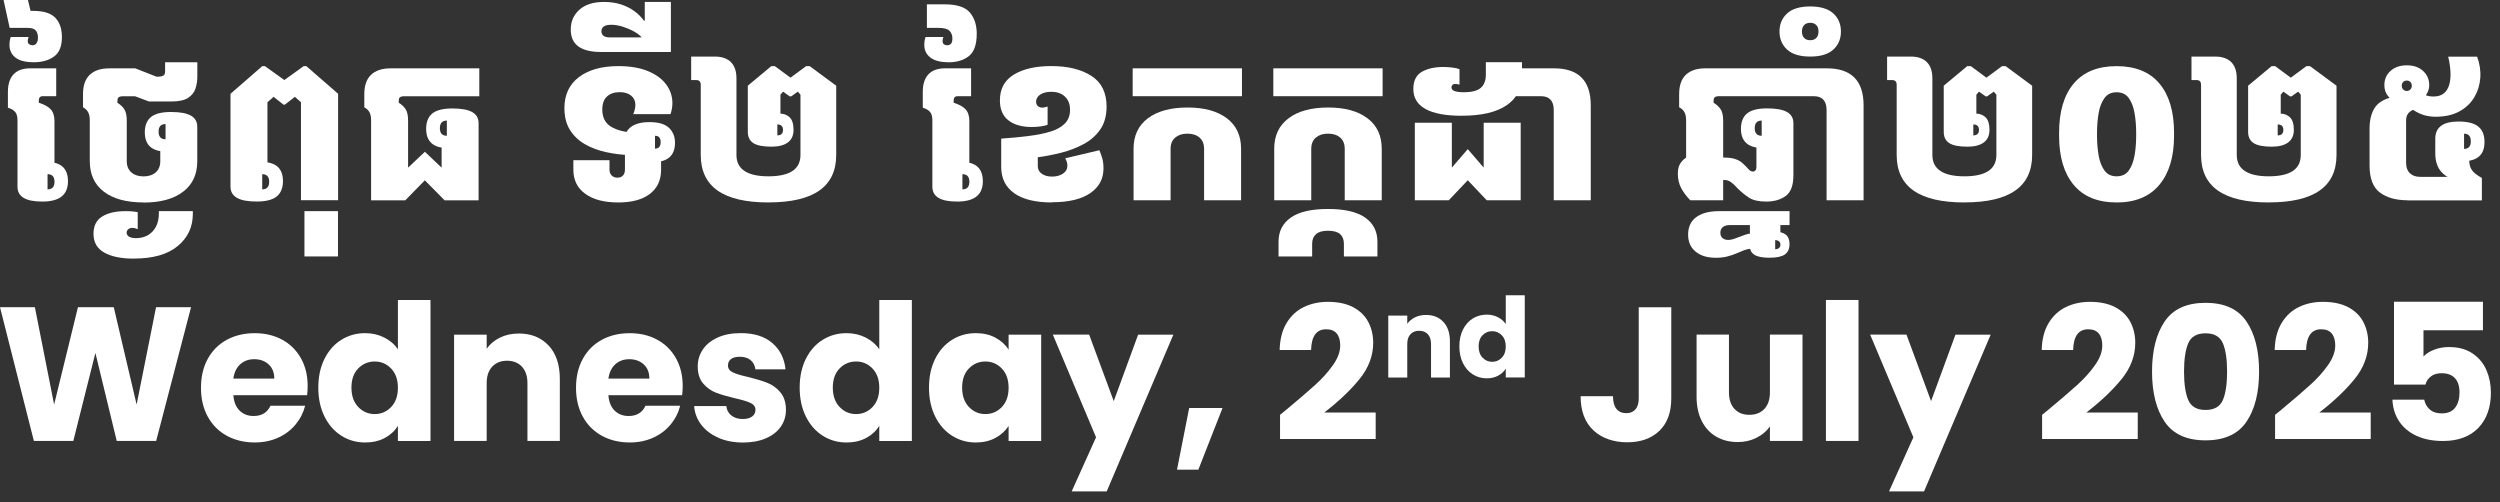 <svg width="229" height="46" viewBox="0 0 229 46" fill="none" xmlns="http://www.w3.org/2000/svg">
<rect x="0" y="0" width="229" height="46" fill="#333333" stroke="none"/>
<path d="M3.079 5.7C2.335 5.7 1.78 5.559 1.414 5.272C1.048 4.986 0.867 4.598 0.867 4.105C0.867 3.985 0.878 3.862 0.896 3.735C0.917 3.608 0.946 3.492 0.986 3.387H2.622C2.596 3.452 2.575 3.525 2.56 3.597C2.546 3.67 2.538 3.728 2.538 3.767C2.538 3.902 2.585 3.996 2.68 4.058C2.774 4.119 2.872 4.148 2.977 4.148C3.137 4.148 3.26 4.087 3.347 3.96C3.434 3.833 3.477 3.662 3.477 3.452C3.477 3.173 3.412 2.952 3.278 2.792C3.144 2.633 2.894 2.553 2.52 2.553H0.885L0.326 0H2.56L2.799 0.997H3.039C3.996 0.997 4.674 1.211 5.073 1.635C5.472 2.06 5.671 2.647 5.671 3.39C5.671 4.242 5.428 4.841 4.942 5.185C4.456 5.53 3.836 5.704 3.079 5.704V5.7ZM3.898 18.464C3.115 18.464 2.535 18.352 2.161 18.123C1.788 17.898 1.603 17.557 1.603 17.108V11.005C1.603 10.661 1.527 10.403 1.374 10.236C1.222 10.07 1.004 9.946 0.725 9.867V8.412C0.725 7.709 0.899 7.172 1.244 6.806C1.588 6.44 2.099 6.259 2.778 6.259H5.149V8.811H3.913C3.673 8.811 3.554 8.945 3.554 9.21V9.41C4.058 9.569 4.424 9.772 4.649 10.019C4.873 10.265 4.989 10.621 4.989 11.085V15.592L4.014 14.834H4.272C4.924 14.834 5.41 14.979 5.736 15.273C6.063 15.567 6.226 16.013 6.226 16.607C6.226 17.844 5.446 18.464 3.891 18.464H3.898ZM4.355 17.347C4.779 17.347 4.993 17.115 4.993 16.651C4.993 16.187 4.779 15.955 4.355 15.955V17.351V17.347Z" fill="white"/>
<path d="M13.152 18.544C11.582 18.544 10.37 18.214 9.511 17.557C8.652 16.901 8.224 15.966 8.224 14.754V11.005C8.224 10.726 8.177 10.49 8.082 10.298C7.988 10.106 7.829 9.95 7.604 9.83V8.616C7.604 7.832 7.811 7.241 8.224 6.85C8.637 6.458 9.228 6.262 10.001 6.262H12.394L14.326 7.02H14.566C14.711 7.02 14.841 6.991 14.954 6.929C15.066 6.868 15.124 6.734 15.124 6.52V5.704H18.076V7.02C18.076 7.404 18.018 7.771 17.905 8.119C17.793 8.463 17.565 8.746 17.227 8.967C16.887 9.188 16.372 9.297 15.683 9.297H13.649L12.372 8.819H11.194C11.099 8.819 11.005 8.84 10.903 8.887C10.806 8.935 10.755 9.058 10.755 9.257V9.417C11.02 9.576 11.23 9.772 11.382 10.004C11.534 10.236 11.611 10.585 11.611 11.052V14.762C11.611 15.2 11.752 15.545 12.031 15.788C12.31 16.034 12.684 16.158 13.148 16.158C13.612 16.158 13.986 16.034 14.265 15.788C14.544 15.541 14.682 15.2 14.682 14.762V13.126L15.498 13.884H15.24C14.588 13.884 14.098 13.739 13.764 13.445C13.431 13.152 13.264 12.706 13.264 12.111C13.264 11.516 13.453 11.02 13.833 10.715C14.21 10.41 14.82 10.258 15.657 10.258C16.495 10.258 17.09 10.367 17.481 10.588C17.873 10.809 18.069 11.15 18.069 11.614V14.765C18.069 15.976 17.634 16.908 16.763 17.568C15.893 18.228 14.685 18.555 13.144 18.555L13.152 18.544ZM15.164 11.364C14.74 11.364 14.526 11.596 14.526 12.06C14.526 12.524 14.74 12.757 15.164 12.757V11.36V11.364Z" fill="white"/>
<path d="M12.252 23.689C11.096 23.689 10.193 23.504 9.54 23.131C8.887 22.757 8.565 22.188 8.565 21.416C8.565 20.698 8.822 20.172 9.344 19.842C9.863 19.508 10.588 19.341 11.516 19.341C11.781 19.341 12.009 19.352 12.194 19.37C12.379 19.392 12.521 19.414 12.615 19.439V20.995C12.561 20.97 12.492 20.941 12.405 20.915C12.318 20.89 12.227 20.875 12.136 20.875C11.962 20.875 11.832 20.919 11.738 21.006C11.643 21.093 11.6 21.194 11.6 21.314C11.6 21.474 11.676 21.597 11.828 21.684C11.98 21.771 12.191 21.814 12.456 21.814C12.869 21.814 13.232 21.724 13.543 21.546C13.855 21.365 14.102 21.107 14.283 20.77C14.464 20.429 14.551 20.03 14.551 19.563V19.341H17.663V19.599C17.663 20.796 17.202 21.774 16.277 22.54C15.353 23.305 14.015 23.685 12.26 23.685L12.252 23.689Z" fill="white"/>
<path d="M27.569 18.344V9.37L27.011 8.869L26.093 9.587H25.973L25.056 8.869L24.498 9.37V15.592L23.682 14.834H23.943C24.606 14.834 25.103 14.979 25.43 15.273C25.756 15.567 25.919 16.013 25.919 16.607C25.919 17.202 25.73 17.681 25.35 17.992C24.969 18.304 24.363 18.46 23.526 18.46C22.688 18.46 22.093 18.348 21.702 18.119C21.31 17.895 21.114 17.554 21.114 17.104V8.59L24.026 6.056H24.265L26.042 7.332L27.819 6.056H28.058L30.97 8.59V18.341H27.58L27.569 18.344ZM24.019 17.347C24.443 17.347 24.657 17.115 24.657 16.651C24.657 16.187 24.443 15.955 24.019 15.955V17.351V17.347Z" fill="white"/>
<path d="M27.888 23.49V19.341H30.959V23.49H27.888Z" fill="white"/>
<path d="M33.991 11.005C33.991 10.686 33.936 10.436 33.831 10.258C33.726 10.077 33.57 9.935 33.371 9.83V8.616C33.371 7.832 33.577 7.241 33.991 6.85C34.404 6.458 34.995 6.262 35.767 6.262H43.904V8.815H36.942C36.877 8.815 36.79 8.833 36.685 8.877C36.58 8.916 36.525 9.043 36.525 9.254V9.413C36.79 9.573 37 9.769 37.153 10.001C37.305 10.233 37.381 10.581 37.381 11.049V15.356L38.919 13.902L40.452 15.356V12.804L41.268 13.562H41.011C40.358 13.562 39.868 13.416 39.535 13.123C39.201 12.829 39.035 12.383 39.035 11.788C39.035 11.194 39.223 10.697 39.604 10.392C39.981 10.088 40.59 9.935 41.428 9.935C42.265 9.935 42.86 10.044 43.252 10.265C43.643 10.487 43.839 10.827 43.839 11.292V18.352H40.728L38.915 16.517L37.12 18.352H33.991V11.012V11.005ZM40.931 11.045C40.507 11.045 40.293 11.277 40.293 11.741C40.293 12.205 40.507 12.437 40.931 12.437V11.041V11.045Z" fill="white"/>
<path d="M57.803 14.214C57.005 14.189 56.24 14.095 55.511 13.935C54.779 13.775 54.13 13.529 53.557 13.195C52.984 12.862 52.534 12.427 52.201 11.89C51.867 11.353 51.7 10.69 51.7 9.906C51.7 8.684 52.143 7.734 53.028 7.064C53.912 6.393 55.12 6.056 56.646 6.056C57.709 6.056 58.612 6.208 59.348 6.512C60.087 6.817 60.646 7.227 61.023 7.738C61.4 8.249 61.592 8.819 61.592 9.442C61.592 9.627 61.574 9.812 61.541 9.99C61.509 10.171 61.465 10.327 61.411 10.457H58.002C58.068 10.312 58.118 10.16 58.151 10.008C58.184 9.856 58.202 9.718 58.202 9.598C58.202 9.254 58.071 8.974 57.814 8.761C57.553 8.547 57.205 8.441 56.766 8.441C56.273 8.441 55.885 8.576 55.598 8.84C55.312 9.105 55.17 9.504 55.17 10.037C55.17 10.755 55.435 11.277 55.968 11.603C56.501 11.93 57.226 12.111 58.144 12.151L57.803 14.207V14.214ZM56.606 18.544C55.344 18.544 54.347 18.283 53.615 17.757C52.882 17.231 52.52 16.491 52.52 15.534V14.675H55.83V15.534C55.83 15.759 55.896 15.94 56.03 16.074C56.164 16.209 56.334 16.274 56.548 16.274C56.773 16.274 56.947 16.209 57.067 16.074C57.187 15.94 57.245 15.762 57.245 15.534V12.724C57.245 12.26 57.437 11.886 57.825 11.607C58.209 11.328 58.767 11.186 59.5 11.186C60.323 11.186 60.918 11.364 61.284 11.716C61.65 12.068 61.831 12.524 61.831 13.083C61.831 13.641 61.672 14.087 61.353 14.377C61.034 14.671 60.609 14.816 60.077 14.816H59.837L60.555 14.138V15.556C60.555 16.499 60.214 17.235 59.529 17.76C58.844 18.286 57.872 18.547 56.606 18.547V18.544ZM59.997 13.616C60.341 13.616 60.515 13.416 60.515 13.018C60.515 12.619 60.341 12.437 59.997 12.437V13.616Z" fill="white"/>
<path d="M55.033 4.761C54.13 4.761 53.444 4.591 52.977 4.253C52.513 3.916 52.281 3.398 52.281 2.709C52.281 1.965 52.545 1.356 53.078 0.885C53.611 0.413 54.362 0.178 55.334 0.178C55.907 0.178 56.425 0.254 56.889 0.406C57.353 0.558 57.763 0.765 58.115 1.026C58.467 1.284 58.757 1.574 58.981 1.893H59.061V0.178H61.454V4.765H55.033V4.761ZM55.87 3.427H58.782C58.608 3.227 58.365 3.042 58.046 2.868C57.727 2.694 57.386 2.553 57.027 2.44C56.668 2.328 56.331 2.27 56.008 2.27C55.685 2.27 55.439 2.324 55.301 2.429C55.16 2.535 55.091 2.683 55.091 2.868C55.091 3.042 55.152 3.176 55.279 3.278C55.406 3.376 55.602 3.427 55.867 3.427H55.87Z" fill="white"/>
<path d="M70.389 18.544C68.315 18.544 66.763 18.181 65.733 17.456C64.703 16.731 64.189 15.643 64.189 14.196V7.774C64.189 7.481 64.054 7.336 63.79 7.336H63.311V5.182H65.487C66.125 5.182 66.614 5.352 66.951 5.689C67.289 6.027 67.459 6.523 67.459 7.176V14.196C67.459 14.849 67.706 15.335 68.195 15.661C68.688 15.987 69.417 16.151 70.389 16.151C71.361 16.151 72.108 15.987 72.594 15.661C73.08 15.335 73.323 14.845 73.323 14.196V8.674L73.083 8.394L72.463 8.833H72.344L71.727 8.394L71.488 8.674V10.885L71.111 10.407H71.451C71.796 10.407 72.09 10.519 72.329 10.744C72.568 10.969 72.688 11.357 72.688 11.901C72.688 12.405 72.514 12.789 72.169 13.047C71.825 13.304 71.325 13.435 70.675 13.435C69.892 13.435 69.334 13.326 69 13.105C68.667 12.883 68.5 12.543 68.5 12.078V7.85L70.654 6.056H70.973L72.409 7.114L73.845 6.056H74.164L76.597 7.85V14.192C76.597 15.643 76.082 16.731 75.052 17.452C74.022 18.177 72.47 18.54 70.396 18.54L70.389 18.544ZM71.205 12.401C71.549 12.401 71.723 12.234 71.723 11.901C71.723 11.567 71.549 11.4 71.205 11.4V12.398V12.401Z" fill="white"/>
<path d="M87.7 18.464C86.917 18.464 86.337 18.352 85.963 18.123C85.59 17.898 85.405 17.557 85.405 17.108V11.005C85.405 10.661 85.329 10.403 85.176 10.236C85.024 10.07 84.806 9.946 84.527 9.867V8.412C84.527 7.709 84.701 7.172 85.046 6.806C85.39 6.44 85.901 6.259 86.579 6.259H88.951V8.811H87.714C87.475 8.811 87.355 8.945 87.355 9.21V9.41C87.859 9.569 88.226 9.772 88.451 10.019C88.675 10.265 88.791 10.621 88.791 11.085V15.592L87.816 14.834H88.073C88.726 14.834 89.212 14.979 89.538 15.273C89.865 15.567 90.028 16.013 90.028 16.607C90.028 17.844 89.248 18.464 87.693 18.464H87.7ZM86.88 5.7C86.148 5.7 85.597 5.559 85.223 5.272C84.85 4.986 84.665 4.598 84.665 4.105C84.665 3.84 84.705 3.601 84.784 3.387H86.42C86.365 3.506 86.34 3.633 86.34 3.764C86.34 3.894 86.38 3.992 86.46 4.054C86.54 4.116 86.645 4.145 86.779 4.145C86.924 4.145 87.04 4.094 87.12 3.996C87.2 3.894 87.239 3.738 87.239 3.528C87.239 3.224 87.145 2.984 86.96 2.81C86.775 2.636 86.442 2.553 85.963 2.553H84.904V0.399H86.558C87.649 0.399 88.407 0.645 88.831 1.139C89.255 1.632 89.469 2.281 89.469 3.093C89.469 4.076 89.23 4.757 88.751 5.138C88.273 5.515 87.649 5.707 86.877 5.707L86.88 5.7ZM88.157 17.347C88.581 17.347 88.795 17.115 88.795 16.651C88.795 16.187 88.581 15.955 88.157 15.955V17.351V17.347Z" fill="white"/>
<path d="M96.355 18.544C94.84 18.544 93.686 18.261 92.896 17.695C92.106 17.13 91.71 16.328 91.71 15.291V12.698C92.653 12.633 93.512 12.55 94.285 12.448C95.057 12.35 95.717 12.213 96.268 12.039C96.819 11.864 97.247 11.618 97.555 11.299C97.86 10.98 98.016 10.566 98.016 10.062C98.016 9.558 97.86 9.138 97.548 8.848C97.236 8.554 96.819 8.409 96.301 8.409C95.877 8.409 95.536 8.496 95.282 8.666C95.028 8.84 94.905 9.058 94.905 9.323C94.905 9.482 94.959 9.613 95.064 9.711C95.17 9.809 95.304 9.859 95.463 9.859C95.558 9.859 95.648 9.845 95.743 9.819C95.837 9.794 95.909 9.772 95.96 9.758V11.433C95.815 11.487 95.612 11.534 95.351 11.574C95.093 11.614 94.811 11.632 94.502 11.632C93.6 11.632 92.885 11.429 92.37 11.023C91.852 10.617 91.591 10.008 91.591 9.199C91.591 8.137 92.019 7.346 92.878 6.828C93.734 6.309 94.876 6.052 96.297 6.052C97.813 6.052 99.035 6.353 99.967 6.948C100.899 7.546 101.363 8.485 101.363 9.758C101.363 10.595 101.171 11.295 100.786 11.854C100.402 12.412 99.891 12.862 99.26 13.199C98.629 13.536 97.947 13.801 97.215 13.986C96.482 14.171 95.764 14.312 95.061 14.406V15.222C95.061 15.516 95.184 15.748 95.431 15.918C95.677 16.093 95.993 16.176 96.377 16.176C96.761 16.176 97.091 16.085 97.363 15.908C97.635 15.726 97.773 15.487 97.773 15.179C97.773 14.954 97.708 14.725 97.574 14.501L100.703 13.761C100.808 14.015 100.899 14.265 100.971 14.519C101.044 14.773 101.08 15.077 101.08 15.436C101.08 16.379 100.678 17.13 99.873 17.688C99.068 18.246 97.896 18.526 96.352 18.526L96.355 18.544Z" fill="white"/>
<path d="M103.752 8.811V6.259H113.764V8.811H103.752ZM103.832 13.638C103.832 12.427 104.271 11.495 105.148 10.835C106.026 10.175 107.237 9.848 108.778 9.848C110.319 9.848 111.509 10.178 112.379 10.835C113.249 11.491 113.684 12.427 113.684 13.638V18.344H110.294V13.638C110.294 13.184 110.156 12.84 109.877 12.601C109.598 12.361 109.224 12.242 108.76 12.242C108.296 12.242 107.941 12.361 107.654 12.601C107.368 12.84 107.226 13.184 107.226 13.638V18.344H103.836V13.638H103.832Z" fill="white"/>
<path d="M116.636 8.811V6.259H126.647V8.811H116.636ZM116.716 13.638C116.716 12.427 117.154 11.495 118.032 10.835C118.909 10.175 120.12 9.848 121.662 9.848C123.203 9.848 124.392 10.178 125.262 10.835C126.132 11.491 126.568 12.427 126.568 13.638V18.344H123.177V13.638C123.177 13.184 123.039 12.84 122.76 12.601C122.481 12.361 122.108 12.242 121.643 12.242C121.179 12.242 120.824 12.361 120.537 12.601C120.251 12.84 120.11 13.184 120.11 13.638V18.344H116.719V13.638H116.716Z" fill="white"/>
<path d="M117.114 23.49V22.134C117.114 21.191 117.492 20.455 118.242 19.929C118.993 19.403 120.128 19.142 121.643 19.142C123.159 19.142 124.294 19.403 125.045 19.929C125.795 20.455 126.172 21.187 126.172 22.134V23.49H123.101V22.333C123.101 21.949 122.985 21.651 122.753 21.445C122.521 21.238 122.151 21.136 121.647 21.136C121.143 21.136 120.791 21.238 120.552 21.445C120.313 21.651 120.193 21.945 120.193 22.333V23.49H117.122H117.114Z" fill="white"/>
<path d="M133.928 10.606C132.438 10.606 131.321 10.399 130.578 9.986C129.835 9.573 129.461 8.964 129.461 8.151C129.461 7.408 129.719 6.886 130.23 6.585C130.741 6.288 131.405 6.135 132.213 6.135C132.478 6.135 132.75 6.153 133.022 6.186C133.294 6.219 133.519 6.269 133.689 6.335V7.753C133.595 7.727 133.519 7.709 133.461 7.702C133.403 7.694 133.337 7.691 133.272 7.691C133.178 7.691 133.102 7.72 133.044 7.782C132.986 7.843 132.953 7.912 132.953 7.992C132.953 8.166 133.055 8.286 133.261 8.351C133.468 8.416 133.751 8.449 134.11 8.449C134.813 8.449 135.325 8.315 135.636 8.05C135.948 7.785 136.104 7.379 136.104 6.831V5.697H139.415V6.831C139.415 8.068 138.947 9.007 138.008 9.642C137.072 10.28 135.713 10.599 133.928 10.599V10.606ZM129.599 18.344V11.244H132.989V15.353L134.447 13.659L135.905 15.353V11.244H139.295V18.344H136.184L134.447 16.509L132.71 18.344H129.599ZM142.323 10.088C142.323 9.236 141.931 8.811 141.144 8.811H138.454V6.259H142.345C144.593 6.259 145.713 7.39 145.713 9.649V18.344H142.323V10.088Z" fill="white"/>
<path d="M154.829 18.344C154.456 17.96 154.173 17.576 153.981 17.198C153.788 16.821 153.691 16.39 153.691 15.911C153.691 15.552 153.752 15.258 153.879 15.034C154.006 14.809 154.195 14.609 154.448 14.435V11.005C154.448 10.7 154.394 10.454 154.289 10.265C154.184 10.08 154.024 9.932 153.81 9.827V8.612C153.81 7.829 154.017 7.238 154.43 6.846C154.844 6.454 155.435 6.259 156.207 6.259H164.366V8.811H157.404C157.324 8.811 157.23 8.829 157.124 8.873C157.019 8.913 156.965 9.04 156.965 9.25V9.41C157.23 9.569 157.444 9.765 157.603 9.997C157.763 10.229 157.842 10.577 157.842 11.045V18.344H154.833H154.829ZM161.788 18.464C161.095 18.464 160.569 18.344 160.203 18.105C159.837 17.866 159.481 17.572 159.137 17.227C158.912 16.974 158.724 16.799 158.578 16.698C158.433 16.596 158.31 16.538 158.209 16.517C158.111 16.495 157.998 16.488 157.879 16.488H157.298V14.432H157.897C158.161 14.432 158.397 14.45 158.604 14.482C158.811 14.515 159.006 14.577 159.191 14.664C159.376 14.751 159.55 14.874 159.71 15.034C159.855 15.168 160 15.313 160.138 15.472C160.279 15.632 160.413 15.712 160.547 15.712C160.653 15.712 160.736 15.679 160.798 15.61C160.859 15.545 160.888 15.443 160.888 15.309V12.796L161.708 13.554H161.447C160.794 13.554 160.304 13.409 159.971 13.116C159.637 12.822 159.47 12.376 159.47 11.781C159.47 11.186 159.659 10.69 160.04 10.385C160.417 10.08 161.026 9.928 161.864 9.928C162.701 9.928 163.296 10.037 163.688 10.258C164.079 10.479 164.275 10.82 164.275 11.284V16.071C164.275 16.974 164.043 17.601 163.579 17.945C163.115 18.29 162.516 18.464 161.784 18.464H161.788ZM161.371 11.045C160.946 11.045 160.732 11.277 160.732 11.741C160.732 12.205 160.946 12.437 161.371 12.437V11.041V11.045ZM167.314 10.088C167.314 9.236 166.922 8.811 166.139 8.811H164.043V6.259H167.335C169.584 6.259 170.704 7.39 170.704 9.649V18.344H167.314V10.088Z" fill="white"/>
<path d="M157.143 23.609C156.37 23.609 155.761 23.421 155.308 23.04C154.854 22.663 154.63 22.144 154.63 21.495C154.63 20.792 154.88 20.255 155.377 19.889C155.877 19.523 156.57 19.341 157.462 19.341H163.923V20.618H158.441C158.176 20.618 157.966 20.679 157.813 20.799C157.661 20.919 157.585 21.093 157.585 21.318C157.585 21.532 157.65 21.695 157.784 21.807C157.918 21.92 158.089 21.978 158.303 21.978C158.462 21.978 158.633 21.949 158.811 21.887C158.988 21.825 159.173 21.76 159.358 21.688C159.543 21.615 159.724 21.546 159.898 21.488C160.072 21.426 160.236 21.397 160.399 21.397H160.616V22.793H160.399C160.199 22.793 159.993 22.833 159.779 22.913C159.565 22.993 159.333 23.091 159.079 23.203C158.825 23.316 158.542 23.413 158.223 23.493C157.904 23.573 157.545 23.613 157.146 23.613L157.143 23.609ZM162.107 23.609C161.454 23.609 160.99 23.519 160.711 23.341C160.431 23.163 160.29 22.906 160.29 22.572V19.798H163.082V21.593L162.524 21.234H162.683C163.068 21.234 163.372 21.325 163.59 21.503C163.807 21.68 163.92 21.963 163.92 22.351C163.92 22.79 163.778 23.109 163.492 23.308C163.205 23.508 162.745 23.606 162.107 23.606V23.609ZM162.607 22.83C162.752 22.83 162.868 22.793 162.955 22.721C163.042 22.648 163.086 22.543 163.086 22.413C163.086 22.282 163.042 22.177 162.955 22.105C162.868 22.032 162.752 21.996 162.607 21.996V22.833V22.83Z" fill="white"/>
<path d="M165.816 5.182C164.873 5.182 164.166 4.968 163.702 4.543C163.238 4.119 163.002 3.564 163.002 2.886C163.002 2.208 163.234 1.657 163.702 1.229C164.166 0.805 164.873 0.591 165.816 0.591C166.759 0.591 167.466 0.805 167.93 1.229C168.394 1.653 168.63 2.208 168.63 2.886C168.63 3.564 168.398 4.116 167.93 4.543C167.466 4.968 166.759 5.182 165.816 5.182ZM165.816 3.684C166.055 3.684 166.24 3.615 166.374 3.474C166.509 3.336 166.574 3.14 166.574 2.886C166.574 2.633 166.509 2.437 166.374 2.299C166.24 2.157 166.055 2.089 165.816 2.089C165.577 2.089 165.392 2.157 165.258 2.299C165.124 2.437 165.058 2.636 165.058 2.886C165.058 3.137 165.124 3.336 165.258 3.474C165.392 3.615 165.577 3.684 165.816 3.684Z" fill="white"/>
<path d="M179.936 18.544C177.862 18.544 176.31 18.181 175.28 17.456C174.25 16.731 173.735 15.643 173.735 14.196V7.774C173.735 7.481 173.601 7.336 173.337 7.336H172.858V5.182H175.034C175.672 5.182 176.161 5.352 176.498 5.689C176.836 6.027 177.006 6.523 177.006 7.176V14.196C177.006 14.849 177.253 15.335 177.742 15.661C178.235 15.987 178.964 16.151 179.936 16.151C180.908 16.151 181.655 15.987 182.141 15.661C182.626 15.335 182.869 14.845 182.869 14.196V8.674L182.63 8.394L182.01 8.833H181.89L181.274 8.394L181.035 8.674V10.885L180.658 10.407H180.998C181.343 10.407 181.637 10.519 181.876 10.744C182.115 10.969 182.235 11.357 182.235 11.901C182.235 12.405 182.061 12.789 181.716 13.047C181.372 13.304 180.871 13.435 180.222 13.435C179.439 13.435 178.881 13.326 178.547 13.105C178.214 12.883 178.047 12.543 178.047 12.078V7.85L180.201 6.056H180.52L181.956 7.114L183.392 6.056H183.711L186.144 7.85V14.192C186.144 15.643 185.629 16.731 184.599 17.452C183.569 18.177 182.017 18.54 179.943 18.54L179.936 18.544ZM180.755 12.401C181.1 12.401 181.274 12.234 181.274 11.901C181.274 11.567 181.1 11.4 180.755 11.4V12.398V12.401Z" fill="white"/>
<path d="M193.878 18.544C192.149 18.544 190.839 18.007 189.951 16.937C189.059 15.868 188.613 14.37 188.613 12.441V12.162C188.613 10.222 189.059 8.717 189.951 7.655C190.843 6.592 192.152 6.059 193.878 6.059C195.604 6.059 196.917 6.592 197.805 7.655C198.697 8.717 199.143 10.222 199.143 12.162V12.441C199.143 14.356 198.694 15.853 197.798 16.93C196.902 18.007 195.593 18.547 193.878 18.547V18.544ZM193.878 16.151C194.371 16.151 194.741 15.973 194.995 15.621C195.249 15.269 195.423 14.809 195.524 14.247C195.626 13.681 195.673 13.079 195.673 12.441V12.162C195.673 11.524 195.622 10.922 195.524 10.356C195.426 9.79 195.249 9.333 194.995 8.982C194.741 8.63 194.371 8.452 193.878 8.452C193.385 8.452 193.03 8.63 192.772 8.982C192.515 9.333 192.333 9.794 192.236 10.356C192.138 10.918 192.087 11.524 192.087 12.162V12.441C192.087 13.079 192.138 13.681 192.236 14.247C192.333 14.812 192.515 15.269 192.772 15.621C193.03 15.973 193.4 16.151 193.878 16.151Z" fill="white"/>
<path d="M207.817 18.544C205.743 18.544 204.191 18.181 203.161 17.456C202.131 16.731 201.616 15.643 201.616 14.196V7.774C201.616 7.481 201.482 7.336 201.217 7.336H200.739V5.182H202.914C203.552 5.182 204.042 5.352 204.379 5.689C204.716 6.027 204.887 6.523 204.887 7.176V14.196C204.887 14.849 205.133 15.335 205.623 15.661C206.116 15.987 206.845 16.151 207.817 16.151C208.789 16.151 209.535 15.987 210.021 15.661C210.507 15.335 210.75 14.845 210.75 14.196V8.674L210.511 8.394L209.891 8.833H209.771L209.155 8.394L208.915 8.674V10.885L208.538 10.407H208.879C209.224 10.407 209.517 10.519 209.757 10.744C209.996 10.969 210.116 11.357 210.116 11.901C210.116 12.405 209.942 12.789 209.597 13.047C209.253 13.304 208.752 13.435 208.103 13.435C207.32 13.435 206.762 13.326 206.428 13.105C206.094 12.883 205.928 12.543 205.928 12.078V7.85L208.081 6.056H208.401L209.836 7.114L211.272 6.056H211.591L214.025 7.85V14.192C214.025 15.643 213.51 16.731 212.48 17.452C211.45 18.177 209.898 18.54 207.824 18.54L207.817 18.544ZM208.636 12.401C208.981 12.401 209.155 12.234 209.155 11.901C209.155 11.567 208.981 11.4 208.636 11.4V12.398V12.401Z" fill="white"/>
<path d="M220.522 18.344C219.471 18.344 218.63 18.108 217.999 17.637C217.368 17.166 217.052 16.339 217.052 15.153V11.785C217.052 11.027 217.201 10.403 217.502 9.91C217.803 9.417 218.361 9.072 219.188 8.873L219.467 9.352C219.148 9.207 218.891 9.003 218.699 8.742C218.506 8.485 218.408 8.166 218.408 7.796C218.408 7.263 218.597 6.828 218.978 6.491C219.359 6.15 219.852 5.983 220.464 5.983C221.077 5.983 221.589 6.157 221.958 6.502C222.332 6.846 222.517 7.277 222.517 7.8C222.517 8.104 222.43 8.387 222.259 8.648C222.085 8.906 221.853 9.123 221.56 9.297L221.657 8.38C221.802 8.514 221.976 8.623 222.176 8.71C222.375 8.797 222.622 8.84 222.916 8.84C223.3 8.84 223.612 8.746 223.844 8.561C224.076 8.376 224.243 8.115 224.344 7.782C224.442 7.448 224.482 7.06 224.464 6.614C224.446 6.168 224.373 5.693 224.254 5.189H226.904C227.144 5.842 227.242 6.487 227.194 7.132C227.147 7.778 226.966 8.369 226.647 8.906C226.328 9.446 225.871 9.877 225.28 10.204C224.689 10.53 223.96 10.693 223.097 10.693C222.723 10.693 222.372 10.643 222.038 10.545C221.705 10.443 221.382 10.287 221.059 10.077H220.997C220.784 10.182 220.631 10.312 220.541 10.465C220.446 10.617 220.399 10.813 220.399 11.052V14.921C220.399 15.335 220.515 15.65 220.747 15.868C220.979 16.089 221.288 16.198 221.676 16.198H225.066V16.437C224.482 16.397 224.003 16.169 223.63 15.748C223.257 15.331 223.072 14.762 223.072 14.044V12.706C223.072 11.654 223.782 11.132 225.204 11.132C226.027 11.132 226.629 11.284 227.009 11.592C227.39 11.901 227.579 12.365 227.579 12.989C227.579 13.612 227.416 14.033 227.089 14.323C226.763 14.617 226.273 14.762 225.624 14.762H225.367L226.183 14.004V14.682C226.183 14.947 226.226 15.179 226.313 15.371C226.4 15.563 226.531 15.733 226.701 15.879C226.875 16.023 227.086 16.165 227.339 16.299V18.355H220.519L220.522 18.344ZM220.461 8.333C220.595 8.333 220.704 8.286 220.791 8.195C220.878 8.101 220.921 7.988 220.921 7.858C220.921 7.713 220.878 7.597 220.791 7.51C220.704 7.423 220.595 7.379 220.461 7.379C220.327 7.379 220.218 7.423 220.131 7.51C220.044 7.597 220 7.713 220 7.858C220 7.992 220.044 8.104 220.131 8.195C220.218 8.289 220.327 8.333 220.461 8.333ZM225.708 13.638C226.121 13.638 226.328 13.405 226.328 12.941C226.328 12.477 226.121 12.245 225.708 12.245V13.641V13.638Z" fill="white"/>
<path d="M17.499 28.142L14.305 40.391H10.693L8.739 32.33L6.715 40.391H3.104L0 28.142H3.195L4.957 37.058L7.14 28.142H10.421L12.514 37.058L14.294 28.142H17.503H17.499Z" fill="white"/>
<path d="M28.127 36.203H21.376C21.423 36.819 21.615 37.29 21.952 37.617C22.289 37.943 22.714 38.106 23.225 38.106C23.968 38.106 24.487 37.791 24.777 37.163H27.953C27.79 37.802 27.496 38.378 27.072 38.889C26.648 39.401 26.115 39.803 25.477 40.093C24.838 40.383 24.12 40.529 23.33 40.529C22.376 40.529 21.528 40.325 20.781 39.919C20.038 39.513 19.454 38.929 19.037 38.175C18.62 37.421 18.41 36.536 18.41 35.525C18.41 34.513 18.616 33.628 19.029 32.874C19.443 32.12 20.02 31.536 20.766 31.13C21.51 30.724 22.366 30.52 23.33 30.52C24.295 30.52 25.11 30.72 25.843 31.115C26.575 31.511 27.148 32.076 27.562 32.809C27.975 33.541 28.182 34.389 28.182 35.358C28.182 35.626 28.164 35.909 28.131 36.214L28.127 36.203ZM25.125 34.683C25.125 34.125 24.951 33.69 24.603 33.374C24.255 33.059 23.816 32.903 23.294 32.903C22.772 32.903 22.355 33.055 22.01 33.363C21.666 33.672 21.455 34.11 21.372 34.68H25.125V34.683Z" fill="white"/>
<path d="M29.723 32.87C30.1 32.116 30.615 31.532 31.267 31.126C31.92 30.72 32.645 30.517 33.447 30.517C34.085 30.517 34.672 30.651 35.202 30.919C35.731 31.188 36.148 31.547 36.449 32V27.482H39.433V40.394H36.449V38.998C36.17 39.462 35.771 39.836 35.253 40.115C34.734 40.394 34.132 40.532 33.447 40.532C32.645 40.532 31.917 40.325 31.267 39.912C30.615 39.499 30.1 38.911 29.723 38.15C29.346 37.388 29.157 36.507 29.157 35.506C29.157 34.506 29.346 33.628 29.723 32.87ZM35.829 33.759C35.416 33.327 34.912 33.113 34.321 33.113C33.73 33.113 33.226 33.327 32.812 33.751C32.399 34.176 32.192 34.759 32.192 35.506C32.192 36.253 32.399 36.841 32.812 37.276C33.226 37.711 33.73 37.929 34.321 37.929C34.912 37.929 35.416 37.715 35.829 37.283C36.242 36.852 36.449 36.264 36.449 35.521C36.449 34.778 36.242 34.19 35.829 33.759Z" fill="white"/>
<path d="M50.261 31.655C50.943 32.395 51.28 33.41 51.28 34.701V40.391H48.314V35.104C48.314 34.451 48.143 33.947 47.806 33.585C47.469 33.226 47.016 33.044 46.446 33.044C45.877 33.044 45.424 33.226 45.086 33.585C44.749 33.947 44.579 34.451 44.579 35.104V40.391H41.594V30.655H44.579V31.946C44.88 31.514 45.289 31.177 45.801 30.923C46.312 30.673 46.889 30.55 47.527 30.55C48.665 30.55 49.575 30.919 50.257 31.659L50.261 31.655Z" fill="white"/>
<path d="M62.481 36.203H55.729C55.776 36.819 55.968 37.29 56.305 37.617C56.643 37.943 57.067 38.106 57.578 38.106C58.322 38.106 58.84 37.791 59.13 37.163H62.306C62.143 37.802 61.85 38.378 61.425 38.889C61.001 39.401 60.468 39.803 59.83 40.093C59.192 40.383 58.474 40.529 57.683 40.529C56.73 40.529 55.881 40.325 55.134 39.919C54.391 39.513 53.807 38.929 53.39 38.175C52.973 37.421 52.763 36.536 52.763 35.525C52.763 34.513 52.969 33.628 53.383 32.874C53.796 32.12 54.373 31.536 55.12 31.13C55.863 30.724 56.719 30.52 57.683 30.52C58.648 30.52 59.464 30.72 60.196 31.115C60.929 31.511 61.502 32.076 61.915 32.809C62.328 33.541 62.535 34.389 62.535 35.358C62.535 35.626 62.517 35.909 62.484 36.214L62.481 36.203ZM59.482 34.683C59.482 34.125 59.308 33.69 58.96 33.374C58.612 33.059 58.173 32.903 57.651 32.903C57.129 32.903 56.712 33.055 56.367 33.363C56.023 33.672 55.812 34.11 55.729 34.68H59.482V34.683Z" fill="white"/>
<path d="M65.799 40.093C65.135 39.803 64.613 39.404 64.228 38.897C63.844 38.389 63.63 37.823 63.583 37.196H66.531C66.567 37.555 66.719 37.845 66.995 38.059C67.267 38.273 67.615 38.382 68.032 38.382C68.406 38.382 68.692 38.306 68.895 38.153C69.098 38.001 69.2 37.798 69.2 37.544C69.2 37.265 69.055 37.055 68.765 36.917C68.475 36.776 67.996 36.63 67.332 36.482C66.636 36.319 66.056 36.148 65.595 35.974C65.135 35.8 64.74 35.517 64.41 35.129C64.08 34.741 63.913 34.219 63.913 33.566C63.913 32.997 64.065 32.482 64.373 32.022C64.682 31.561 65.131 31.195 65.726 30.923C66.321 30.651 67.028 30.513 67.854 30.513C69.076 30.513 70.037 30.814 70.741 31.42C71.444 32.025 71.85 32.827 71.952 33.828H69.196C69.149 33.468 69 33.186 68.75 32.983C68.5 32.78 68.17 32.678 67.764 32.678C67.416 32.678 67.147 32.747 66.962 32.888C66.778 33.026 66.683 33.226 66.683 33.483C66.683 33.762 66.832 33.972 67.129 34.11C67.427 34.252 67.887 34.389 68.518 34.531C69.229 34.705 69.816 34.883 70.28 35.064C70.744 35.245 71.147 35.535 71.484 35.938C71.821 36.34 71.992 36.877 71.992 37.551C71.992 38.121 71.836 38.632 71.52 39.085C71.205 39.538 70.748 39.894 70.15 40.151C69.551 40.409 68.852 40.536 68.047 40.536C67.242 40.536 66.458 40.391 65.795 40.101L65.799 40.093Z" fill="white"/>
<path d="M73.816 32.87C74.193 32.116 74.708 31.532 75.36 31.126C76.013 30.72 76.738 30.517 77.54 30.517C78.178 30.517 78.765 30.651 79.295 30.919C79.824 31.188 80.241 31.547 80.542 32V27.482H83.526V40.394H80.542V38.998C80.263 39.462 79.864 39.836 79.346 40.115C78.827 40.394 78.225 40.532 77.54 40.532C76.738 40.532 76.01 40.325 75.36 39.912C74.708 39.499 74.193 38.911 73.816 38.15C73.439 37.388 73.25 36.507 73.25 35.506C73.25 34.506 73.439 33.628 73.816 32.87ZM79.922 33.759C79.509 33.327 79.005 33.113 78.414 33.113C77.823 33.113 77.319 33.327 76.905 33.751C76.492 34.176 76.285 34.759 76.285 35.506C76.285 36.253 76.492 36.841 76.905 37.276C77.319 37.711 77.823 37.929 78.414 37.929C79.005 37.929 79.509 37.715 79.922 37.283C80.335 36.852 80.542 36.264 80.542 35.521C80.542 34.778 80.335 34.19 79.922 33.759Z" fill="white"/>
<path d="M85.662 32.87C86.039 32.116 86.554 31.532 87.207 31.126C87.859 30.72 88.585 30.517 89.386 30.517C90.071 30.517 90.673 30.655 91.192 30.938C91.71 31.217 92.109 31.583 92.388 32.036V30.658H95.373V40.394H92.388V39.016C92.098 39.47 91.692 39.836 91.177 40.115C90.659 40.394 90.057 40.532 89.371 40.532C88.581 40.532 87.859 40.325 87.207 39.912C86.554 39.499 86.039 38.911 85.662 38.15C85.285 37.388 85.096 36.507 85.096 35.506C85.096 34.506 85.285 33.628 85.662 32.87ZM91.768 33.759C91.355 33.327 90.851 33.113 90.26 33.113C89.669 33.113 89.165 33.327 88.751 33.751C88.338 34.176 88.131 34.759 88.131 35.506C88.131 36.253 88.338 36.841 88.751 37.276C89.165 37.711 89.669 37.929 90.26 37.929C90.851 37.929 91.355 37.715 91.768 37.283C92.182 36.852 92.388 36.264 92.388 35.521C92.388 34.778 92.182 34.19 91.768 33.759Z" fill="white"/>
<path d="M99.767 30.655L102.019 36.743L104.253 30.655H107.48L101.374 45.014H98.165L100.398 40.057L96.439 30.651H99.771L99.767 30.655Z" fill="white"/>
<path d="M111.984 37.37L109.768 43.023H107.814L108.93 37.37H111.984Z" fill="white"/>
<path d="M117.811 37.544C118.927 36.612 119.812 35.855 120.461 35.267C121.114 34.68 121.658 34.071 122.1 33.443C122.543 32.816 122.764 32.218 122.764 31.645C122.764 31.166 122.655 30.8 122.441 30.546C122.227 30.288 121.904 30.162 121.473 30.162C120.588 30.162 120.128 30.796 120.095 32.062H117.216C117.238 31.072 117.452 30.249 117.854 29.585C118.257 28.922 118.786 28.432 119.442 28.12C120.099 27.805 120.831 27.649 121.633 27.649C122.564 27.649 123.34 27.816 123.96 28.145C124.584 28.479 125.041 28.929 125.338 29.498C125.636 30.067 125.784 30.702 125.784 31.402C125.784 32.587 125.367 33.697 124.53 34.727C123.692 35.757 122.615 36.776 121.303 37.787H126.013V40.213H117.252V37.998C117.6 37.707 117.789 37.555 117.811 37.544Z" fill="white"/>
<path d="M132.217 29.487C132.612 29.919 132.812 30.51 132.812 31.264V34.582H131.082V31.5C131.082 31.119 130.984 30.825 130.788 30.615C130.593 30.404 130.328 30.299 129.994 30.299C129.661 30.299 129.396 30.404 129.2 30.615C129.004 30.825 128.906 31.119 128.906 31.5V34.582H127.166V28.907H128.906V29.661C129.084 29.411 129.32 29.212 129.617 29.067C129.914 28.922 130.252 28.849 130.625 28.849C131.289 28.849 131.822 29.063 132.217 29.494V29.487Z" fill="white"/>
<path d="M134.005 30.194C134.226 29.752 134.527 29.415 134.904 29.175C135.285 28.94 135.709 28.82 136.177 28.82C136.55 28.82 136.891 28.896 137.199 29.052C137.507 29.208 137.75 29.418 137.928 29.683V27.047H139.669V34.575H137.928V33.762C137.765 34.034 137.533 34.252 137.232 34.411C136.931 34.575 136.579 34.654 136.18 34.654C135.713 34.654 135.288 34.535 134.908 34.292C134.527 34.052 134.226 33.708 134.008 33.265C133.787 32.823 133.678 32.308 133.678 31.724C133.678 31.141 133.787 30.629 134.008 30.187L134.005 30.194ZM137.565 30.713C137.326 30.462 137.032 30.336 136.684 30.336C136.336 30.336 136.046 30.459 135.803 30.705C135.564 30.952 135.441 31.293 135.441 31.728C135.441 32.163 135.56 32.508 135.803 32.761C136.043 33.015 136.336 33.142 136.684 33.142C137.032 33.142 137.323 33.015 137.565 32.765C137.805 32.515 137.928 32.17 137.928 31.739C137.928 31.307 137.808 30.963 137.565 30.713Z" fill="white"/>
<path d="M153.089 28.142V36.482C153.089 37.773 152.726 38.766 151.997 39.466C151.268 40.162 150.289 40.514 149.056 40.514C147.824 40.514 146.728 40.148 145.953 39.415C145.173 38.683 144.785 37.642 144.785 36.293H147.751C147.751 36.804 147.856 37.193 148.066 37.454C148.277 37.715 148.578 37.845 148.973 37.845C149.332 37.845 149.611 37.729 149.811 37.497C150.006 37.265 150.108 36.928 150.108 36.485V28.145H153.092L153.089 28.142Z" fill="white"/>
<path d="M165.109 30.655V40.391H162.125V39.063C161.824 39.495 161.41 39.84 160.895 40.101C160.377 40.362 159.804 40.492 159.177 40.492C158.433 40.492 157.773 40.325 157.204 39.995C156.635 39.665 156.193 39.183 155.877 38.556C155.562 37.929 155.406 37.189 155.406 36.34V30.651H158.372V35.938C158.372 36.59 158.539 37.095 158.879 37.457C159.217 37.82 159.67 37.998 160.239 37.998C160.808 37.998 161.28 37.816 161.617 37.457C161.954 37.098 162.125 36.59 162.125 35.938V30.651H165.109V30.655Z" fill="white"/>
<path d="M170.24 27.478V40.391H167.256V27.478H170.24Z" fill="white"/>
<path d="M174.635 30.655L176.886 36.743L179.12 30.655H182.347L176.241 45.014H173.032L175.266 40.057L171.306 30.651H174.638L174.635 30.655Z" fill="white"/>
<path d="M187.616 37.544C188.733 36.612 189.617 35.855 190.267 35.267C190.919 34.68 191.463 34.071 191.906 33.443C192.348 32.816 192.569 32.218 192.569 31.645C192.569 31.166 192.46 30.8 192.246 30.546C192.032 30.288 191.71 30.162 191.278 30.162C190.393 30.162 189.933 30.796 189.9 32.062H187.021C187.043 31.072 187.257 30.249 187.659 29.585C188.062 28.922 188.591 28.432 189.248 28.12C189.904 27.805 190.636 27.649 191.438 27.649C192.37 27.649 193.146 27.816 193.766 28.145C194.389 28.479 194.846 28.929 195.144 29.498C195.441 30.067 195.59 30.702 195.59 31.402C195.59 32.587 195.173 33.697 194.335 34.727C193.497 35.757 192.42 36.776 191.108 37.787H195.818V40.213H187.057V37.998C187.406 37.707 187.594 37.555 187.616 37.544Z" fill="white"/>
<path d="M202.03 27.739C203.752 27.739 204.999 28.305 205.772 29.44C206.544 30.575 206.932 32.105 206.932 34.038C206.932 35.971 206.544 37.501 205.772 38.636C204.999 39.771 203.752 40.336 202.03 40.336C200.307 40.336 199.06 39.771 198.287 38.636C197.515 37.501 197.127 35.971 197.127 34.038C197.127 32.105 197.515 30.575 198.287 29.44C199.06 28.305 200.307 27.739 202.03 27.739ZM202.03 30.531C201.228 30.531 200.699 30.836 200.441 31.449C200.184 32.058 200.057 32.925 200.057 34.041C200.057 35.158 200.184 36.021 200.441 36.634C200.699 37.243 201.228 37.551 202.03 37.551C202.831 37.551 203.36 37.247 203.618 36.634C203.875 36.025 204.002 35.158 204.002 34.041C204.002 32.925 203.875 32.062 203.618 31.449C203.36 30.84 202.831 30.531 202.03 30.531Z" fill="white"/>
<path d="M208.955 37.544C210.072 36.612 210.957 35.855 211.606 35.267C212.259 34.68 212.803 34.071 213.245 33.443C213.687 32.816 213.908 32.218 213.908 31.645C213.908 31.166 213.8 30.8 213.586 30.546C213.372 30.288 213.049 30.162 212.618 30.162C211.733 30.162 211.272 30.796 211.24 32.062H208.361C208.382 31.072 208.596 30.249 208.999 29.585C209.401 28.922 209.931 28.432 210.587 28.12C211.243 27.805 211.976 27.649 212.777 27.649C213.709 27.649 214.485 27.816 215.105 28.145C215.729 28.479 216.186 28.929 216.483 29.498C216.78 30.067 216.929 30.702 216.929 31.402C216.929 32.587 216.512 33.697 215.674 34.727C214.837 35.757 213.76 36.776 212.447 37.787H217.157V40.213H208.397V37.998C208.745 37.707 208.934 37.555 208.955 37.544Z" fill="white"/>
<path d="M227.434 30.252H221.991V32.66C222.223 32.403 222.549 32.196 222.966 32.033C223.383 31.869 223.84 31.79 224.326 31.79C225.2 31.79 225.922 31.989 226.498 32.384C227.075 32.78 227.495 33.291 227.764 33.918C228.032 34.545 228.166 35.227 228.166 35.96C228.166 37.319 227.782 38.4 227.013 39.198C226.244 39.995 225.164 40.394 223.768 40.394C222.836 40.394 222.027 40.235 221.342 39.916C220.657 39.597 220.127 39.151 219.754 38.581C219.38 38.012 219.177 37.356 219.145 36.609H222.06C222.129 36.968 222.299 37.269 222.568 37.508C222.836 37.747 223.202 37.867 223.666 37.867C224.214 37.867 224.62 37.693 224.888 37.345C225.157 36.997 225.291 36.529 225.291 35.949C225.291 35.369 225.149 34.944 224.874 34.64C224.594 34.339 224.188 34.187 223.652 34.187C223.256 34.187 222.93 34.281 222.676 34.473C222.419 34.665 222.252 34.919 222.169 35.231H219.29V27.641H227.437V30.259L227.434 30.252Z" fill="white"/>
</svg>
